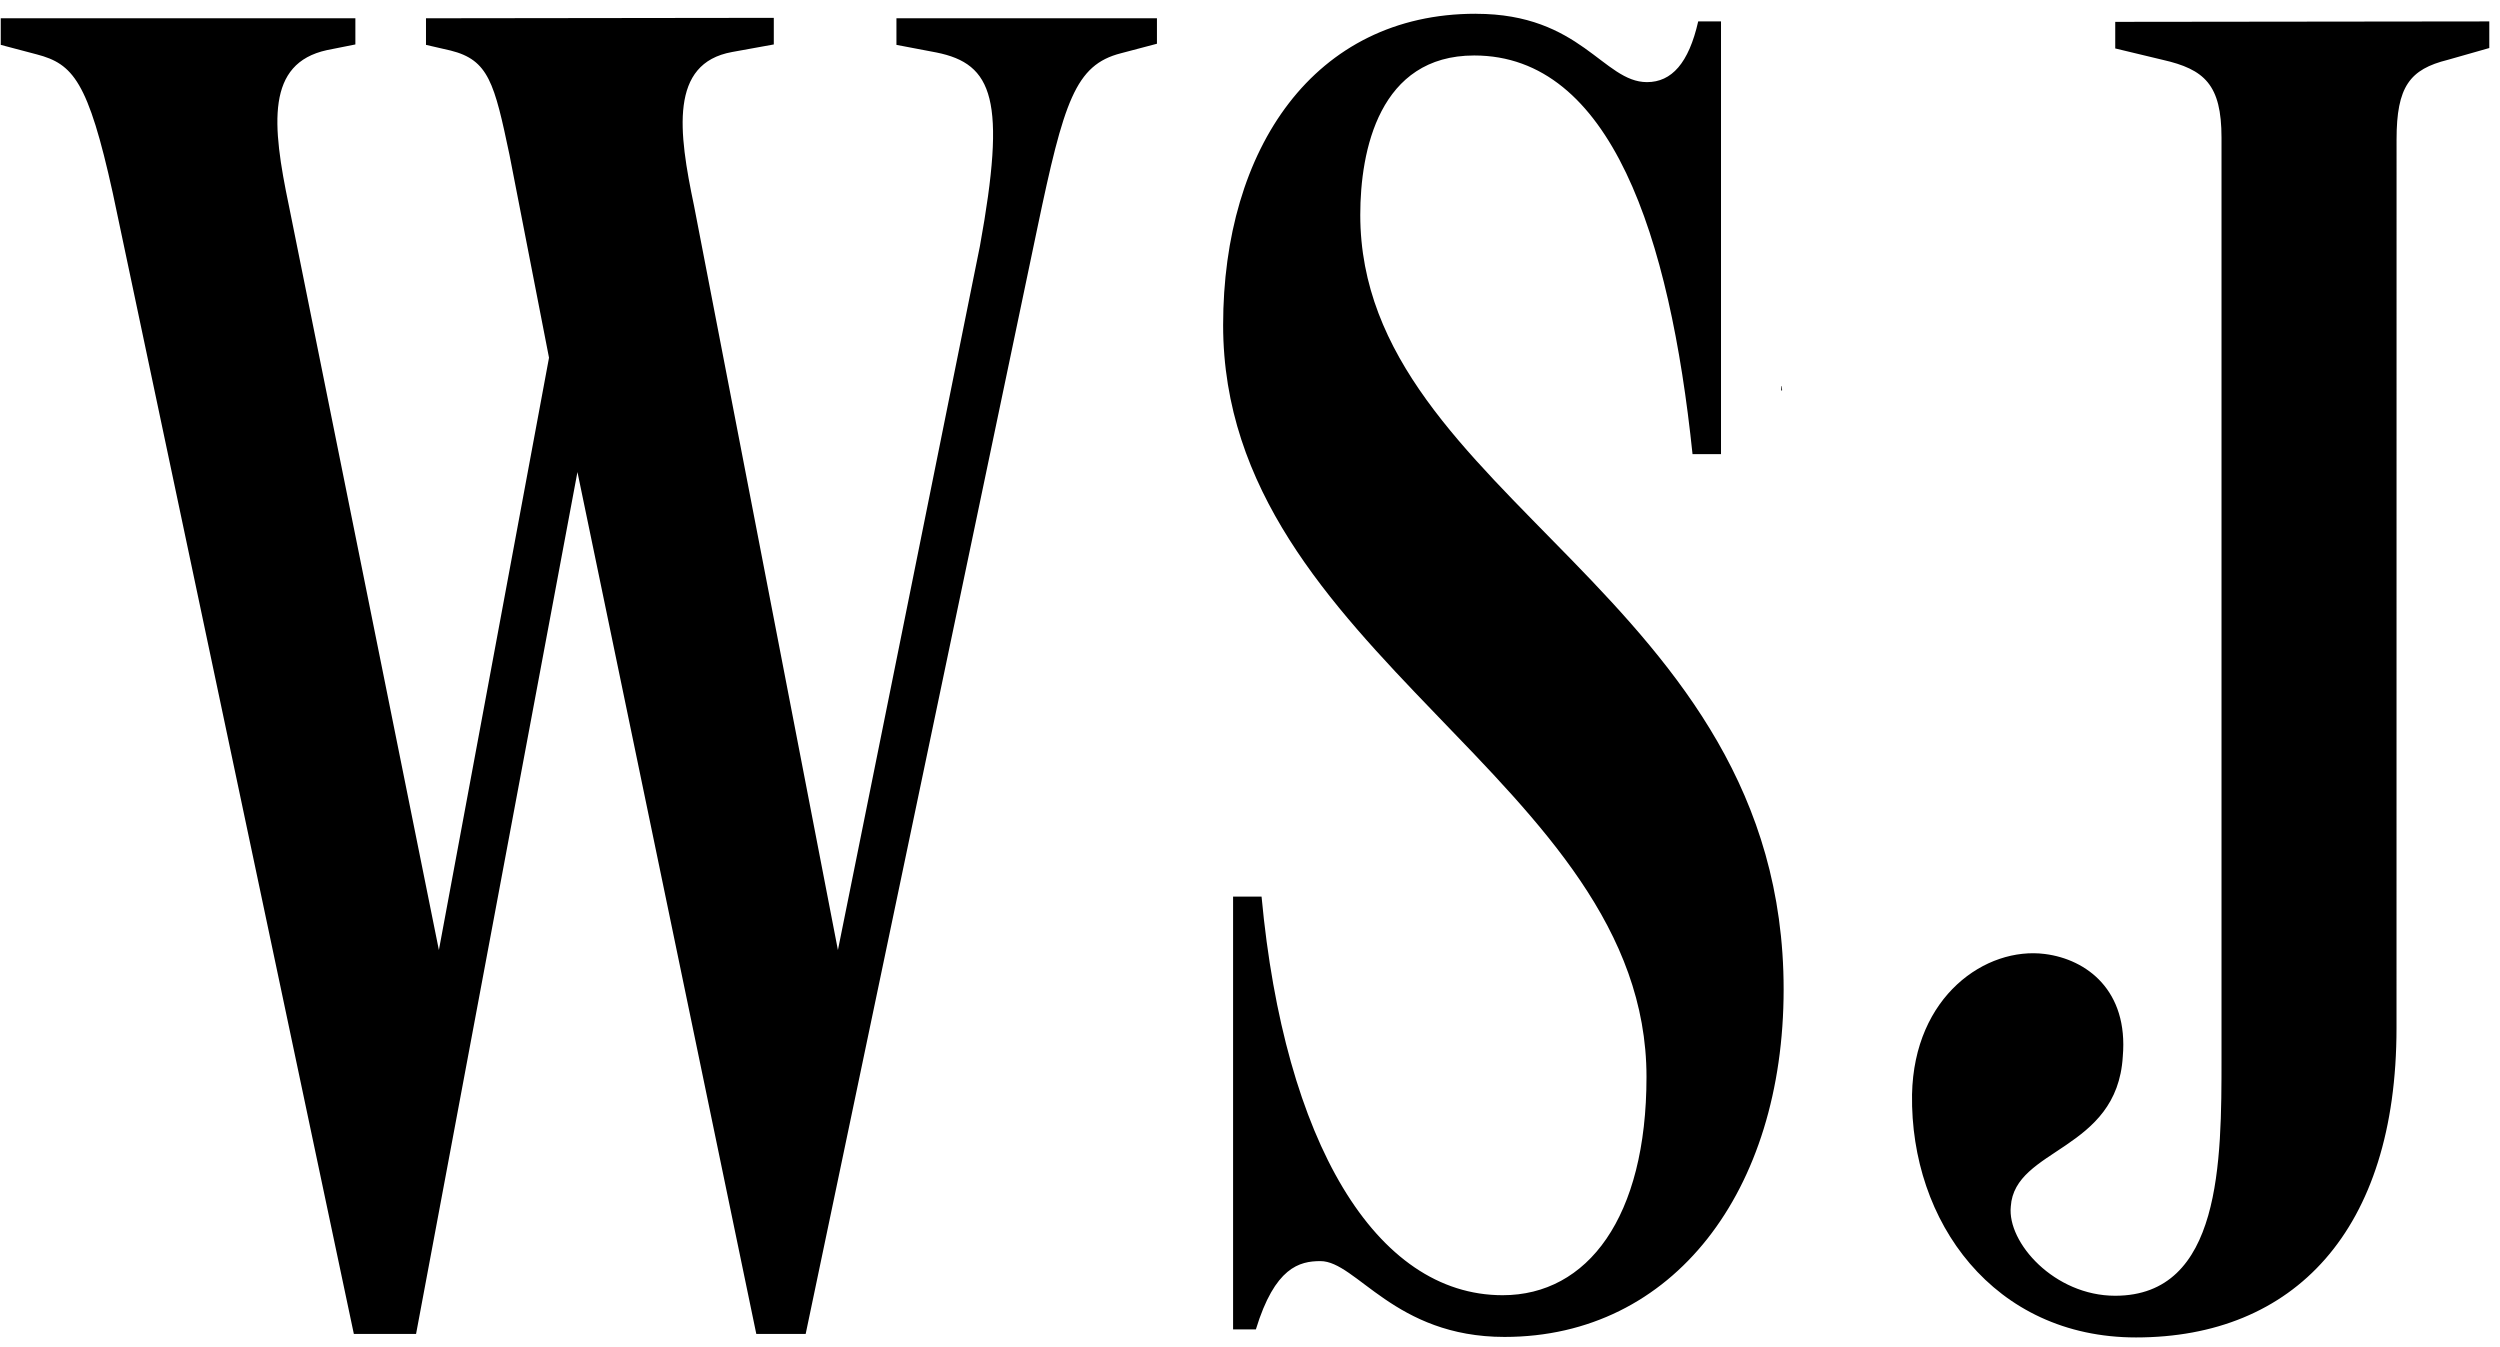 <?xml version="1.0" encoding="UTF-8"?>
<svg xmlns="http://www.w3.org/2000/svg" width="167" height="90" viewBox="0 0 167 90" fill="none">
  <path d="M28.456 1.221V2.997L30.105 3.377C32.64 4.01 33.022 5.532 34.035 10.351L36.674 23.896L29.318 63.463L19.3 13.748C18.157 8.293 17.778 4.236 21.837 3.348L23.739 2.969V1.221H0.05V2.997L2.461 3.634C4.871 4.268 5.884 5.408 7.533 12.891L23.637 89.107H27.793L38.573 31.533L50.521 89.107H53.819L69.292 15.247C71.069 6.753 71.83 4.338 74.877 3.558L77.284 2.922V1.221H59.882V2.997L62.544 3.504C66.349 4.265 67.235 6.673 65.458 16.439L55.973 63.463L46.362 13.748C45.323 8.803 44.713 4.236 48.9 3.475L51.69 2.969V1.192L28.456 1.221ZM141.298 1.46V3.236L144.467 3.997C147.254 4.631 148.397 5.647 148.397 9.197V70.704C148.397 77.551 148.397 86.556 141.293 86.556C137.235 86.556 134.072 83.006 134.321 80.595C134.573 76.665 141.422 76.917 141.802 70.577C142.183 66.161 139.391 64.083 136.602 63.727C132.672 63.221 127.854 66.517 127.724 73.112C127.599 81.606 133.178 89.341 142.685 89.341C153.204 89.341 160.087 82.245 160.087 68.673L160.09 9.322C160.09 5.771 160.978 4.629 163.513 3.997L166.285 3.208V1.431L141.298 1.46ZM98.57 0.919C87.791 0.919 81.705 9.925 81.705 21.717C81.705 43.657 109.986 52.154 109.986 71.938C109.986 81.322 106.053 86.52 100.375 86.52C91.882 86.52 85.791 76.252 84.272 59.891H82.37V88.806H83.892C85.16 84.65 86.809 84.242 88.204 84.242C90.614 84.242 93.147 89.307 100.503 89.307C111.789 89.307 119.142 79.546 119.147 66.096C119.147 39.72 90.866 33.252 90.866 14.356C90.866 10.044 92.134 3.706 98.477 3.706C107.609 3.706 111.542 15.753 113.061 30.338H114.963V1.429H113.44C112.807 4.218 111.666 5.486 110.017 5.486C107.1 5.486 105.601 0.922 98.604 0.922L98.57 0.919ZM118.986 25.79V26.101L119.046 26.065L119.015 25.805L118.986 25.79Z" fill="black"></path>
</svg>
